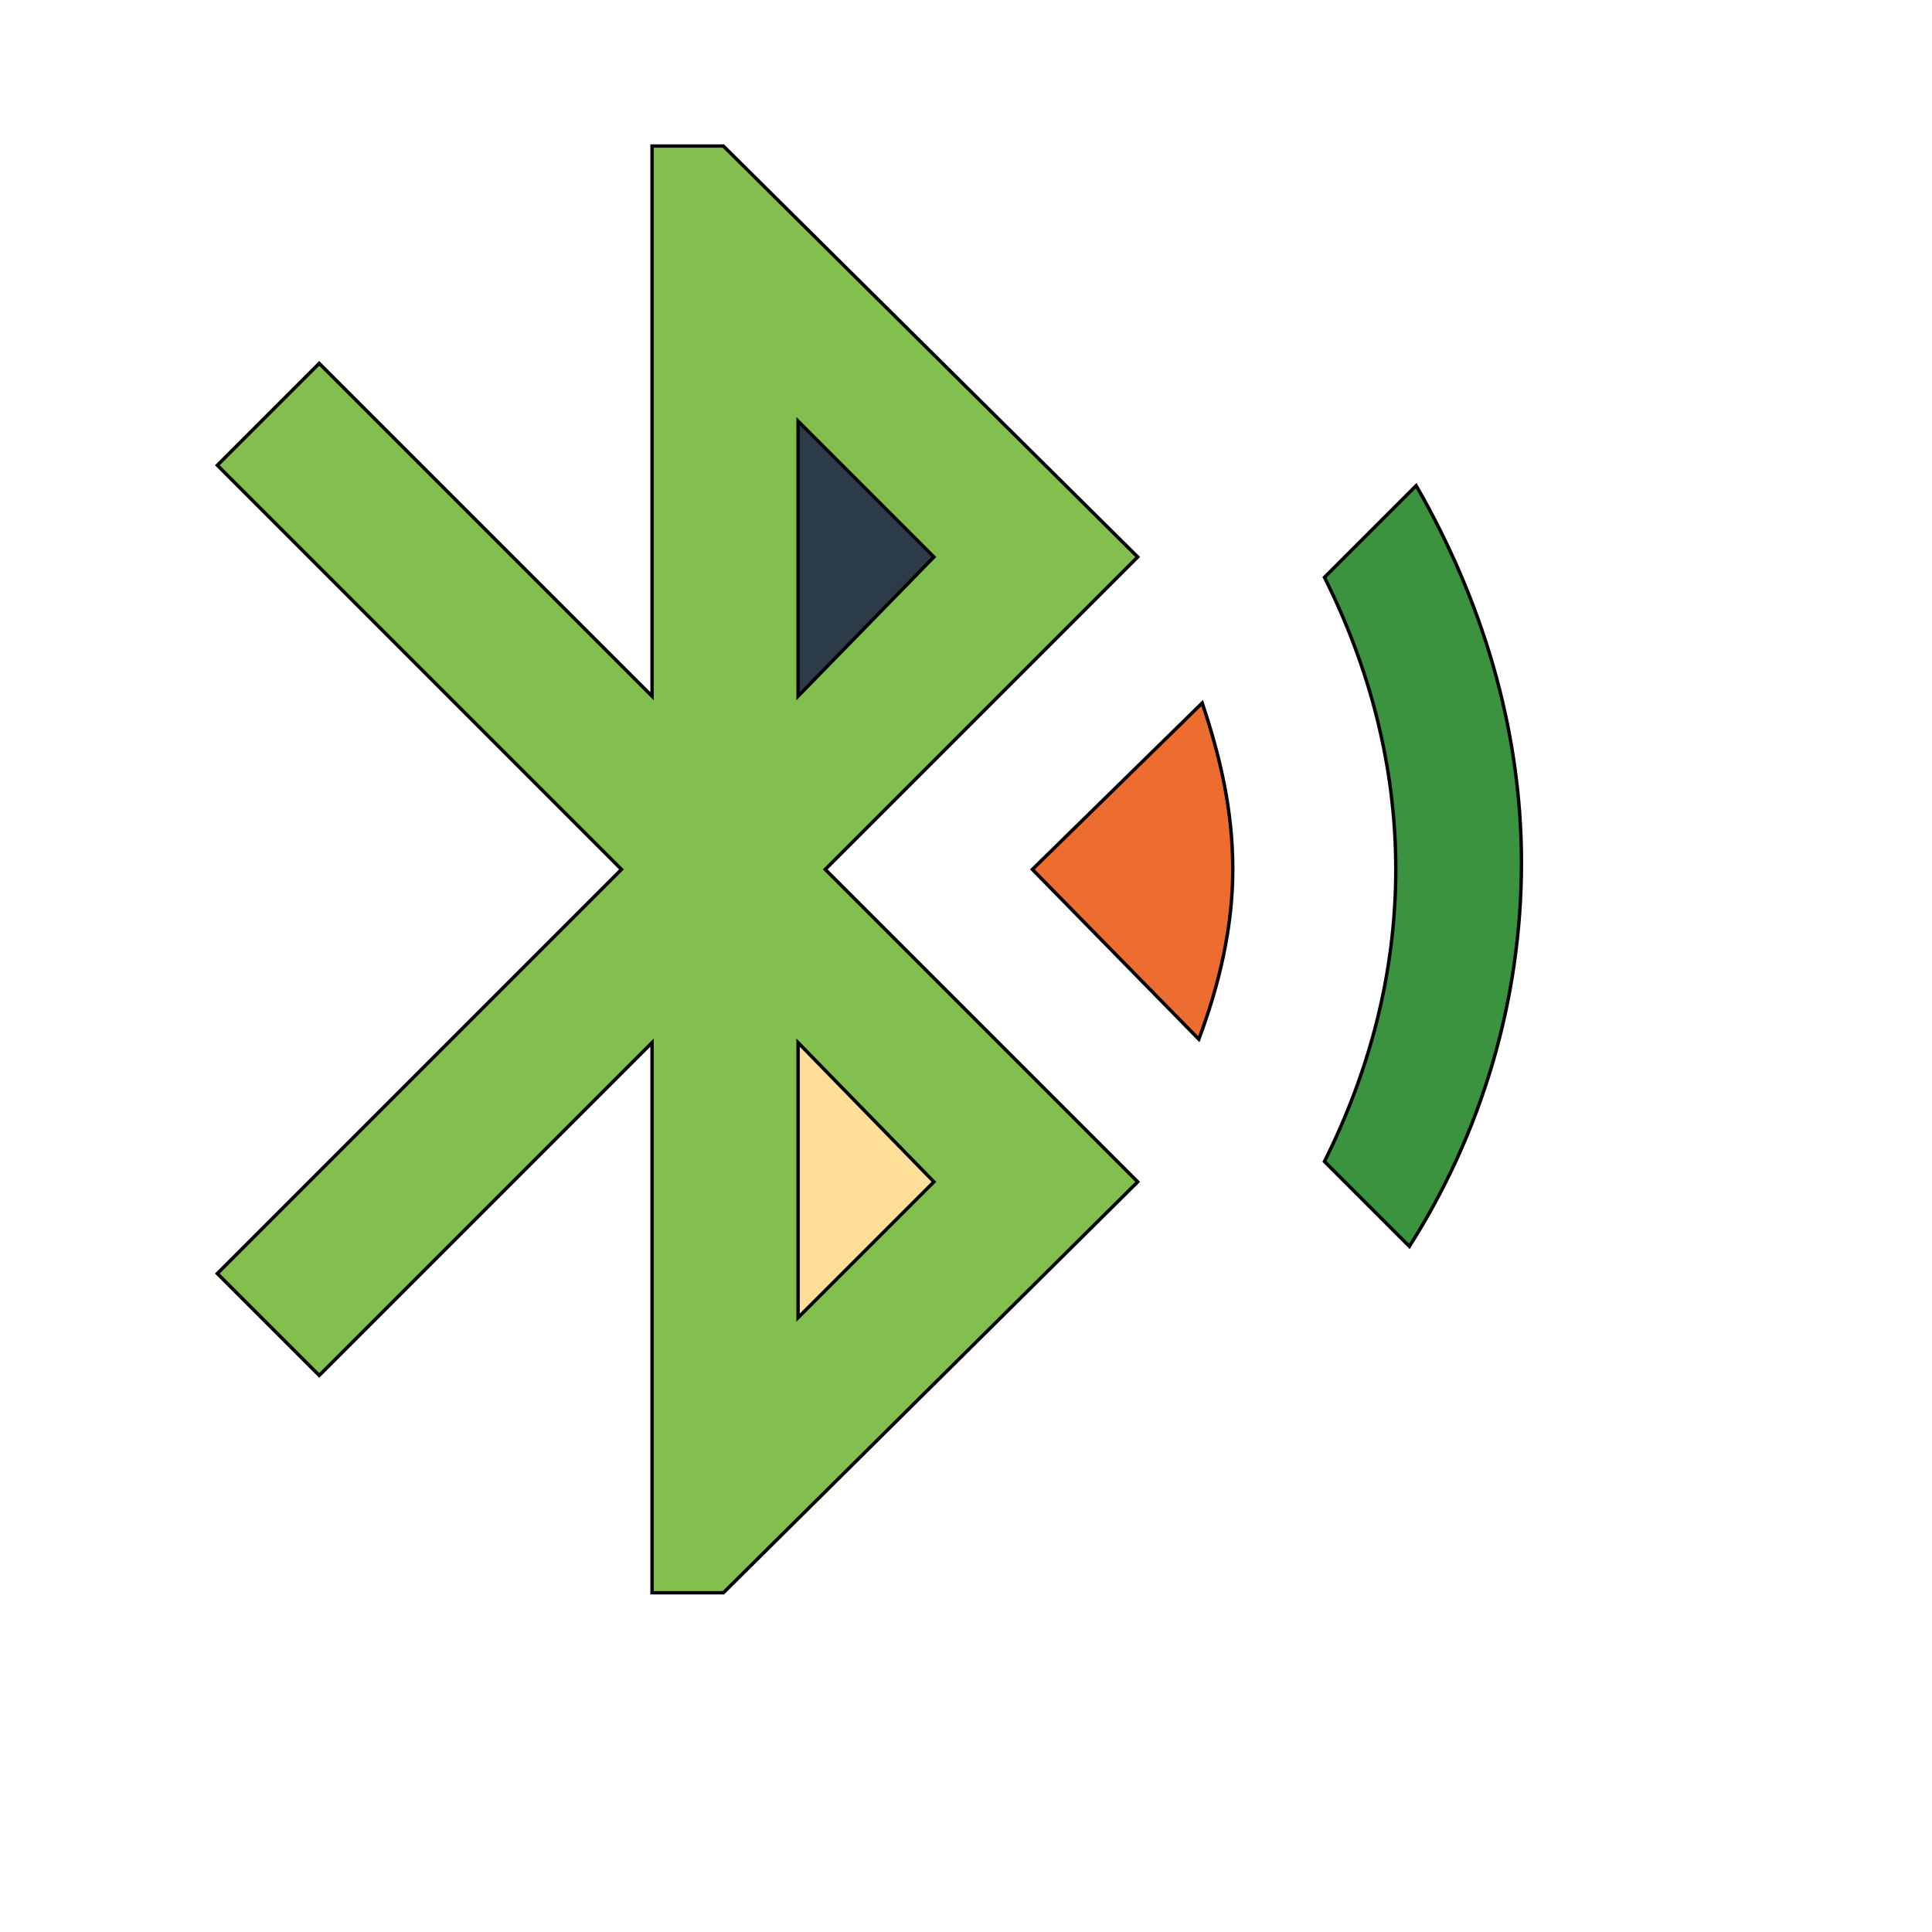 <svg id="th_wav_bluetooth-audio" width="100%" height="100%" xmlns="http://www.w3.org/2000/svg" version="1.1" xmlns:xlink="http://www.w3.org/1999/xlink" xmlns:svgjs="http://svgjs.com/svgjs" preserveAspectRatio="xMidYMin slice" data-uid="wav_bluetooth-audio" data-keyword="wav_bluetooth-audio" viewBox="0 0 512 512" transform="matrix(0.9,0,0,0.9,0,0)" data-colors="[&quot;#83bf4f&quot;,&quot;#2b3b47&quot;,&quot;#ffdf99&quot;,&quot;#ed6c30&quot;,&quot;#3b933f&quot;,&quot;#ed6c30&quot;]"><path id="th_wav_bluetooth-audio_2" d="M335 164L213 43L192 43L192 205L94 107L64 137L183 256L64 375L94 405L192 307L192 469L213 469L335 348L243 256Z " fill-rule="evenodd" fill="#83bf4f" stroke-width="1" stroke="#000000"></path><path id="th_wav_bluetooth-audio_3" d="M235 124L275 164L235 205Z " fill-rule="evenodd" fill="#2b3b47" stroke-width="1" stroke="#000000"></path><path id="th_wav_bluetooth-audio_4" d="M275 348L235 388L235 307L275 348Z " fill-rule="evenodd" fill="#ffdf99" stroke-width="1" stroke="#000000"></path><path id="th_wav_bluetooth-audio_0" d="M304 256L353 306C359 290 363 273 363 256C363 238 359 222 354 207L304 256Z " fill-rule="evenodd" fill="#ed6c30" stroke-width="1" stroke="#000000"></path><path id="th_wav_bluetooth-audio_1" d="M417 143L390 170C403 196 411 225 411 256C411 287 403 316 390 342L415 367C436 334 448 295 448 254C448 214 436 176 417 143Z " fill-rule="evenodd" fill="#3b933f" stroke-width="1" stroke="#000000"></path><defs id="SvgjsDefs14369" fill="#ed6c30"></defs></svg>